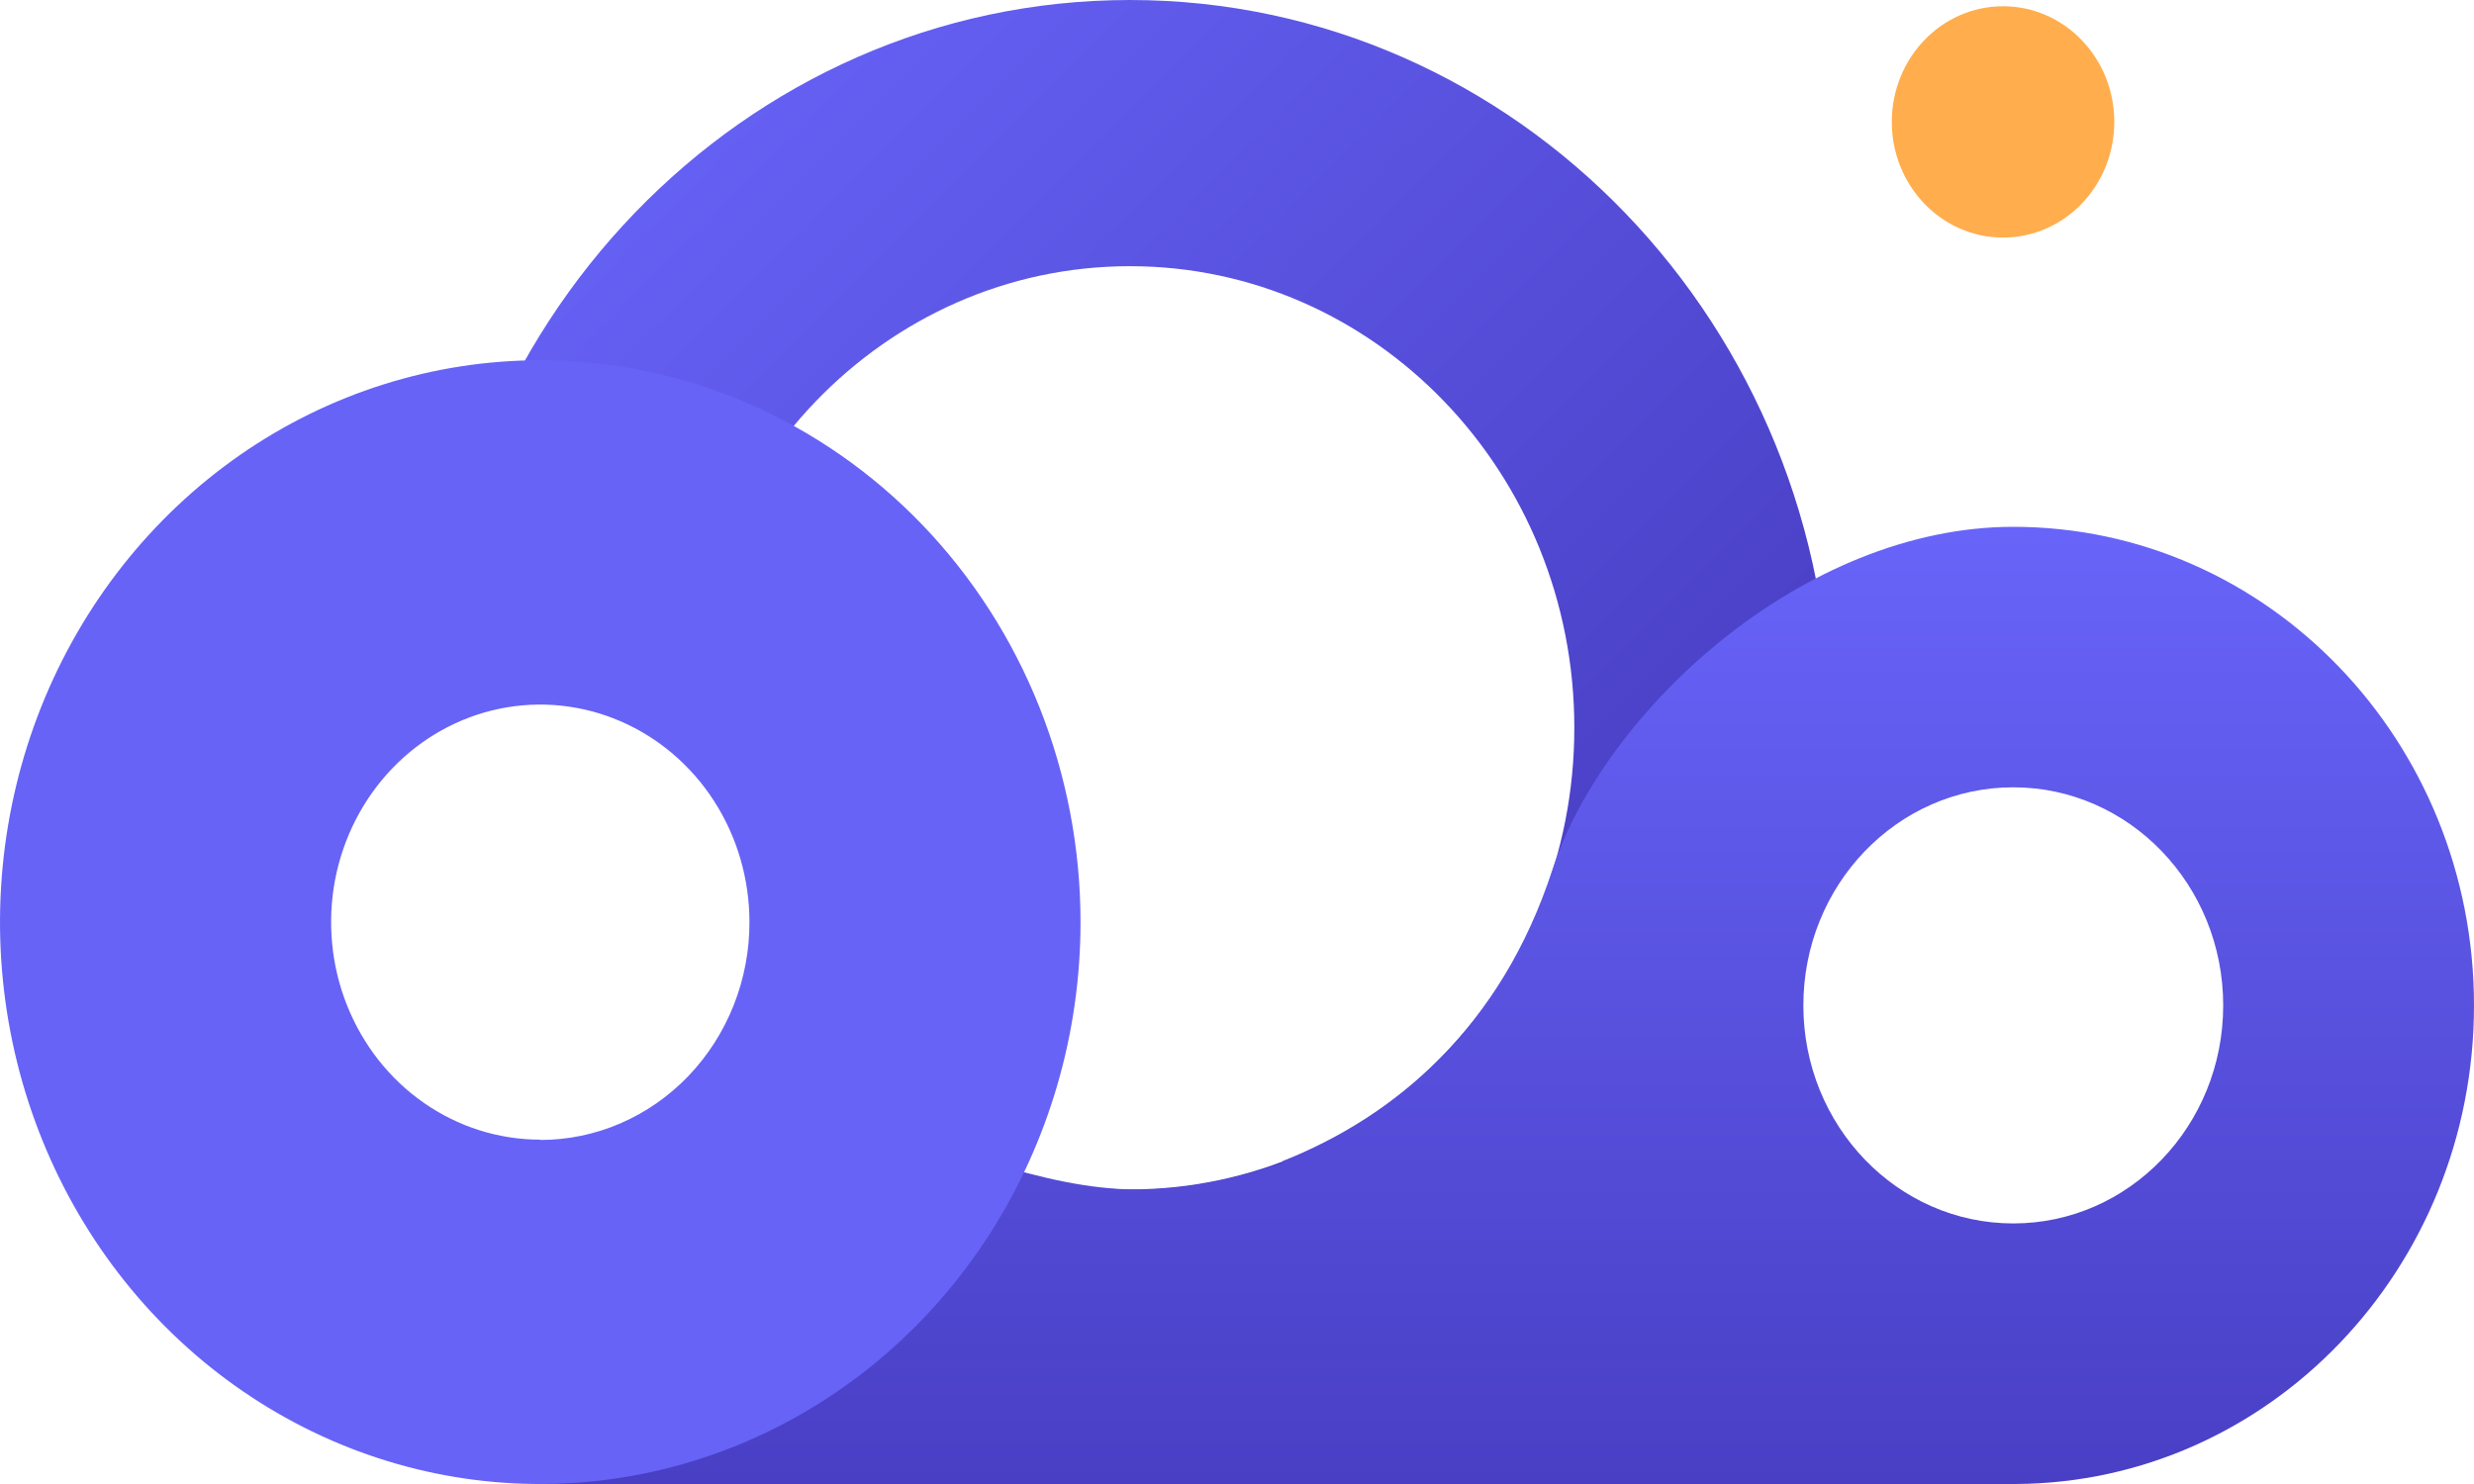 <svg width="40" height="24" viewBox="0 0 40 24" fill="none" xmlns="http://www.w3.org/2000/svg">
<path d="M25.454 11.771C25.454 15.893 22.237 19.236 18.269 19.236C15.679 19.236 13.41 17.812 12.145 15.677C11.812 17.209 10.532 18.374 8.969 18.493C11.015 21.544 14.418 23.541 18.269 23.541C24.525 23.541 29.597 18.271 29.597 11.771C29.597 5.27 24.525 0 18.269 0C12.019 0 6.951 5.259 6.941 11.751C7.459 11.443 8.061 11.267 8.704 11.267C9.628 11.267 10.469 11.631 11.097 12.228C11.088 12.076 11.084 11.924 11.084 11.771C11.084 7.647 14.301 4.305 18.269 4.305C22.237 4.305 25.454 7.647 25.454 11.771Z" fill="url(#paint0_linear_1_19)"/>
<path fill-rule="evenodd" clip-rule="evenodd" d="M32.595 24C36.689 23.975 40 20.519 40 16.26C40 11.985 36.665 8.52 32.551 8.52C29.155 8.52 25.939 11.497 25.101 14.061C24.264 16.626 22.563 18.049 20.737 18.779C20.741 18.789 20.744 18.8 20.748 18.81C18.893 19.41 17.823 19.362 15.94 18.779H8.704V24H32.551L32.595 24ZM35.945 16.26C35.945 18.207 34.425 19.786 32.551 19.786C30.676 19.786 29.157 18.207 29.157 16.26C29.157 14.312 30.676 12.733 32.551 12.733C34.425 12.733 35.945 14.312 35.945 16.26Z" fill="url(#paint1_linear_1_19)"/>
<path d="M8.735 5.826C7.008 5.826 5.319 6.359 3.882 7.357C2.446 8.356 1.326 9.775 0.665 11.435C0.004 13.096 -0.169 14.923 0.168 16.686C0.505 18.449 1.337 20.068 2.558 21.339C3.78 22.61 5.337 23.475 7.031 23.826C8.726 24.176 10.482 23.996 12.078 23.308C13.674 22.621 15.038 21.456 15.998 19.962C16.958 18.467 17.47 16.71 17.47 14.913C17.47 13.72 17.244 12.538 16.805 11.435C16.366 10.333 15.723 9.331 14.912 8.487C14.101 7.644 13.138 6.974 12.078 6.517C11.018 6.061 9.882 5.826 8.735 5.826ZM8.735 18.431C8.066 18.431 7.412 18.225 6.856 17.838C6.3 17.452 5.867 16.902 5.611 16.259C5.355 15.617 5.288 14.909 5.418 14.227C5.549 13.544 5.871 12.917 6.344 12.425C6.817 11.933 7.419 11.598 8.075 11.462C8.731 11.327 9.411 11.396 10.029 11.663C10.647 11.929 11.176 12.38 11.547 12.958C11.919 13.537 12.117 14.217 12.117 14.913C12.118 15.375 12.031 15.833 11.861 16.261C11.691 16.688 11.442 17.076 11.128 17.404C10.814 17.731 10.441 17.99 10.03 18.168C9.62 18.345 9.18 18.436 8.735 18.436V18.431Z" fill="#6763F7"/>
<path d="M32.385 3.842C33.379 3.842 34.184 3.005 34.184 1.971C34.184 0.938 33.379 0.101 32.385 0.101C31.392 0.101 30.587 0.938 30.587 1.971C30.587 3.005 31.392 3.842 32.385 3.842Z" fill="#FFAD4D"/>
<defs>
<linearGradient id="paint0_linear_1_19" x1="14.61" y1="-3.343" x2="29.23" y2="11.257" gradientUnits="userSpaceOnUse">
<stop stop-color="#6763F7"/>
<stop offset="1" stop-color="#4A40C6"/>
</linearGradient>
<linearGradient id="paint1_linear_1_19" x1="19.775" y1="8.586" x2="19.775" y2="24" gradientUnits="userSpaceOnUse">
<stop stop-color="#6864F9"/>
<stop offset="1" stop-color="#493FC5"/>
</linearGradient>
</defs>
</svg>
